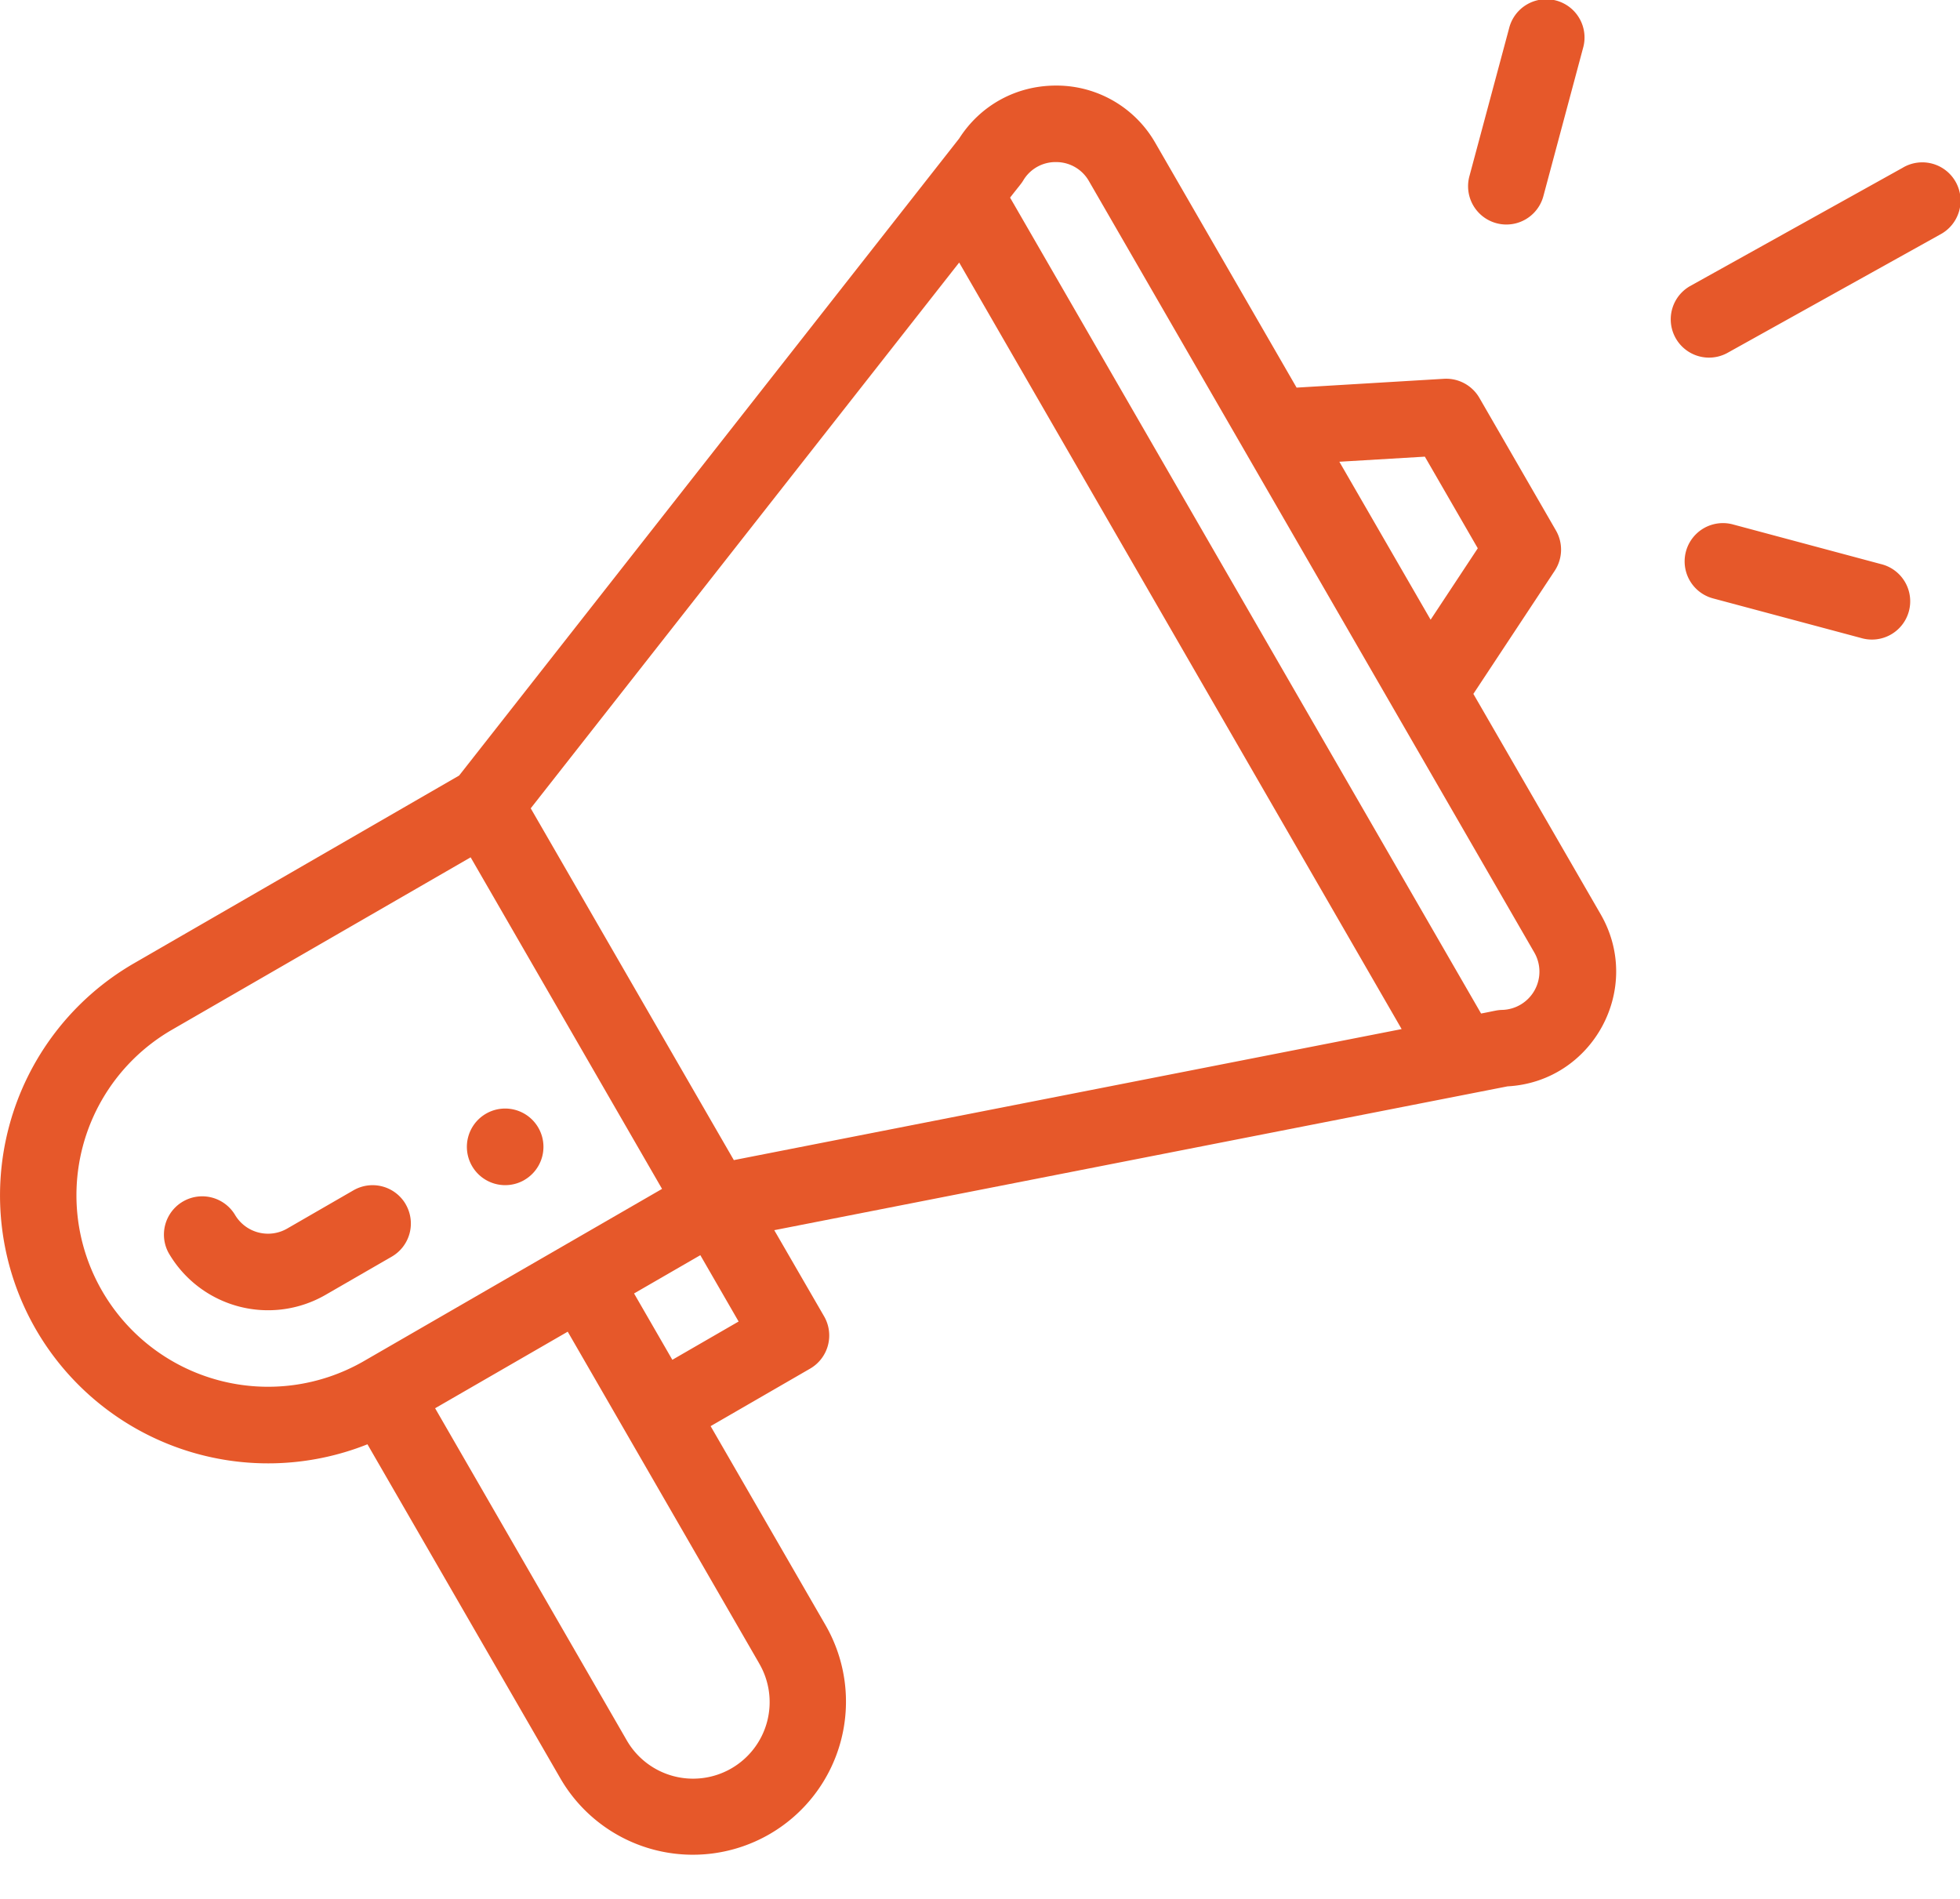 <svg xmlns="http://www.w3.org/2000/svg" width="32" height="31" fill="none"><path fill="#E6582A" d="M8.56 19.264a.625.625 0 1 0-.625-1.083.625.625 0 0 0 .626 1.083Z"/><path fill="#E6582A" d="m5.999 23.578 3.148 5.451a2.499 2.499 0 1 0 4.33-2.5l-1.875-3.247 1.623-.938a.625.625 0 0 0 .23-.854l-.814-1.407 11.972-2.348c1.389-.076 2.221-1.595 1.52-2.81l-2.078-3.597 1.328-2.01a.626.626 0 0 0 .02-.658l-1.25-2.165a.627.627 0 0 0-.58-.311l-2.404.144-2.306-3.994a1.859 1.859 0 0 0-1.6-.937h-.024c-.646 0-1.232.32-1.579.864l-8.164 10.4-5.308 3.065a4.377 4.377 0 0 0-1.602 5.977A4.38 4.38 0 0 0 6 23.578Zm6.395 3.577a1.25 1.25 0 1 1-2.165 1.25L7.104 22.99l2.165-1.25 3.125 5.414Zm-1.417-4.956-.625-1.083 1.082-.625.625 1.083-1.082.625ZM23.263 7.455l.864 1.496-.77 1.166-1.49-2.579 1.396-.083Zm-6.557-4.509a.612.612 0 0 1 .541-.3.614.614 0 0 1 .533.313l7.27 12.591a.625.625 0 0 1-.526.937c-.085.002-.125.018-.343.059l-7.69-13.32c.162-.207.183-.227.215-.28Zm-1.046 1.34L22.884 16.8l-10.903 2.139-3.316-5.743 6.995-8.91ZM1.669 21.078a3.12 3.12 0 0 1 1.144-4.27l4.871-2.812 3.125 5.413-4.871 2.813a3.129 3.129 0 0 1-4.269-1.144Z"/><path fill="#E6582A" d="M6.624 19.66a.625.625 0 0 0-.853-.228l-1.083.625a.626.626 0 0 1-.854-.229.625.625 0 0 0-1.082.625 1.877 1.877 0 0 0 2.561.687l1.083-.625a.625.625 0 0 0 .228-.854ZM31.071 2.735 27.59 4.672a.625.625 0 0 0 .608 1.092l3.482-1.938a.625.625 0 1 0-.608-1.092Zm-.365 6.473-2.415-.647a.625.625 0 1 0-.323 1.208l2.415.646a.625.625 0 1 0 .323-1.207ZM24.638.463l-.648 2.415a.625.625 0 0 0 1.208.324l.647-2.415a.625.625 0 1 0-1.207-.324Z"/></svg>